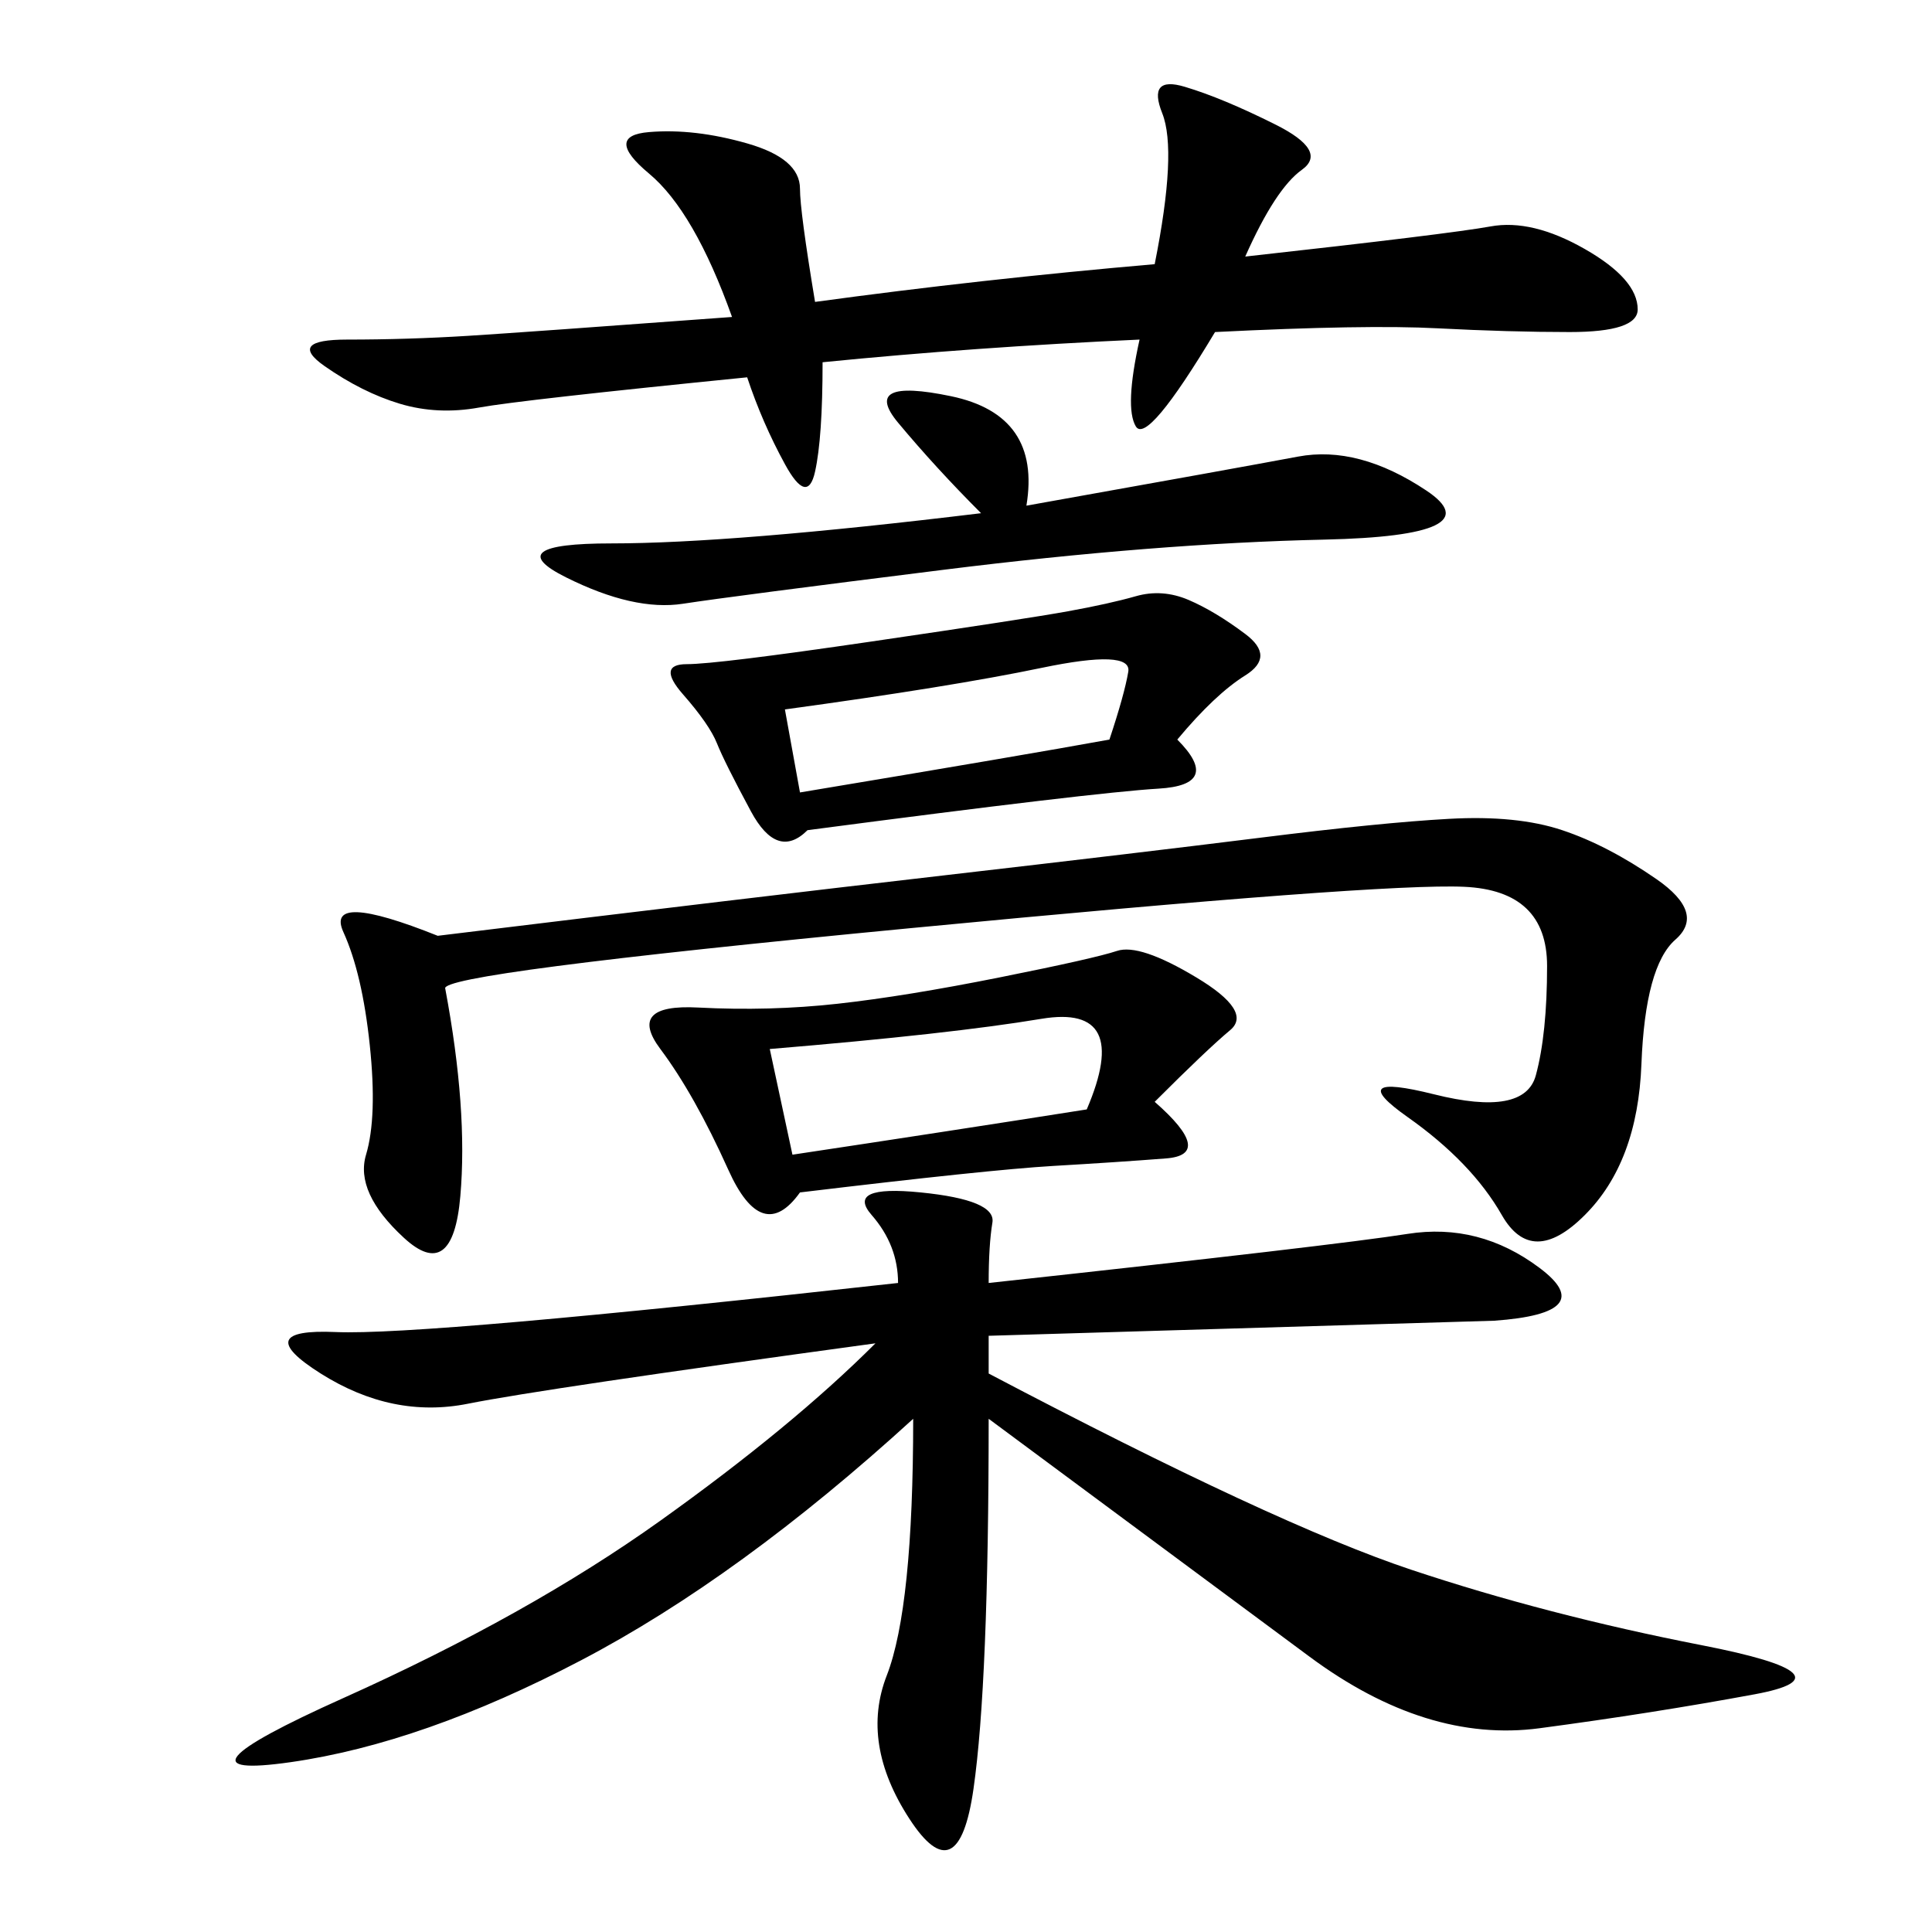 <svg xmlns="http://www.w3.org/2000/svg" xmlns:xlink="http://www.w3.org/1999/xlink" width="300" height="300"><path d="M153.52 199.22Q207.42 193.36 218.55 191.60Q229.69 189.84 239.06 196.88Q248.44 203.91 232.03 205.08L232.03 205.08L153.52 207.42L153.52 213.28Q198.05 236.72 219.14 243.75Q240.23 250.78 264.26 255.47Q288.28 260.16 272.46 263.09Q256.64 266.02 239.06 268.36Q221.48 270.70 203.32 257.23Q185.16 243.75 153.52 220.31L153.52 220.31Q153.52 261.33 151.17 277.73Q148.83 294.14 141.21 282.42Q133.59 270.70 137.70 260.16Q141.80 249.61 141.80 220.31L141.80 220.31Q114.84 244.92 90.23 257.81Q65.63 270.70 45.12 273.63Q24.61 276.56 53.32 263.67Q82.03 250.78 102.54 236.13Q123.05 221.48 135.94 208.59L135.94 208.59Q84.38 215.63 72.66 217.97Q60.94 220.31 49.80 213.28Q38.67 206.25 52.15 206.84Q65.63 207.42 139.45 199.22L139.45 199.22Q139.45 193.36 135.35 188.67Q131.25 183.98 142.97 185.16Q154.69 186.33 154.10 189.84Q153.52 193.36 153.52 199.22L153.52 199.22ZM176.95 52.73Q151.17 53.91 127.73 56.25L127.73 56.25Q127.73 67.97 126.56 73.24Q125.39 78.52 121.88 72.07Q118.36 65.63 116.02 58.59L116.02 58.59Q80.86 62.11 74.41 63.28Q67.97 64.45 62.11 62.70Q56.25 60.94 50.39 56.84Q44.53 52.73 53.91 52.73L53.91 52.73Q63.28 52.73 72.66 52.15Q82.03 51.56 113.67 49.22L113.67 49.22Q107.81 32.81 100.78 26.95Q93.75 21.09 100.78 20.51Q107.81 19.92 116.02 22.27Q124.22 24.61 124.22 29.30L124.22 29.30Q124.22 32.81 126.56 46.88L126.56 46.88Q152.34 43.36 179.30 41.02L179.30 41.02Q182.81 23.44 180.47 17.58Q178.13 11.72 183.98 13.48Q189.84 15.23 198.05 19.34Q206.25 23.44 202.15 26.37Q198.05 29.30 193.36 39.84L193.36 39.84Q225 36.33 231.45 35.16Q237.89 33.98 246.09 38.67Q254.30 43.36 254.30 48.05L254.30 48.05Q254.30 51.56 243.75 51.56L243.75 51.56Q234.38 51.56 223.24 50.98Q212.11 50.39 188.67 51.56L188.67 51.56Q178.13 69.14 176.37 66.21Q174.61 63.28 176.95 52.73L176.95 52.73ZM69.14 153.52Q72.66 172.27 71.48 185.74Q70.31 199.22 62.70 192.19Q55.08 185.16 56.84 179.30Q58.59 173.44 57.42 162.30Q56.25 151.17 53.32 144.73Q50.39 138.28 67.97 145.31L67.97 145.31Q116.02 139.45 146.48 135.94Q176.95 132.42 195.70 130.08Q214.45 127.73 225 127.15Q235.55 126.56 242.58 128.91Q249.61 131.25 257.23 136.52Q264.84 141.80 260.16 145.90Q255.47 150 254.88 165.23Q254.30 180.47 246.09 188.67Q237.89 196.88 233.20 188.67Q228.52 180.47 218.55 173.44Q208.59 166.41 222.66 169.92Q236.72 173.44 238.48 166.99Q240.23 160.55 240.23 150L240.23 150Q240.23 138.28 227.34 137.70Q214.45 137.11 141.21 144.14Q67.97 151.17 69.14 153.52L69.14 153.52ZM179.30 171.09Q188.67 179.30 181.05 179.88Q173.44 180.47 163.48 181.05Q153.52 181.64 124.22 185.16L124.22 185.16Q118.36 193.36 113.09 181.64Q107.81 169.92 102.54 162.89Q97.27 155.86 108.40 156.45Q119.53 157.03 130.08 155.86Q140.63 154.69 155.27 151.76Q169.92 148.83 173.44 147.66Q176.95 146.48 185.74 151.76Q194.53 157.03 191.02 159.96Q187.50 162.89 179.30 171.09L179.30 171.09ZM182.81 114.84Q189.84 121.88 179.88 122.46Q169.92 123.05 125.39 128.91L125.39 128.91Q120.70 133.59 116.60 125.98Q112.50 118.36 111.33 115.43Q110.16 112.50 106.05 107.81Q101.95 103.13 106.64 103.13L106.64 103.13Q111.33 103.13 135.35 99.61Q159.38 96.09 165.82 94.92Q172.27 93.75 176.37 92.58Q180.47 91.41 184.57 93.16Q188.67 94.92 193.36 98.44Q198.05 101.95 193.36 104.88Q188.67 107.81 182.81 114.84L182.81 114.84ZM159.38 78.52Q192.19 72.66 201.56 70.90Q210.94 69.14 221.48 76.17Q232.03 83.20 205.66 83.79Q179.30 84.38 146.48 88.48Q113.67 92.58 106.05 93.75Q98.44 94.92 87.89 89.65Q77.34 84.38 94.92 84.38L94.92 84.38Q113.67 84.38 152.34 79.69L152.34 79.69Q145.31 72.66 139.45 65.63Q133.59 58.59 147.66 61.52Q161.72 64.45 159.38 78.52L159.38 78.52ZM119.53 162.89L123.05 179.30Q146.48 175.78 168.75 172.27L168.75 172.27Q175.78 155.86 161.72 158.20Q147.66 160.55 119.53 162.89L119.53 162.89ZM124.22 123.05Q159.38 117.19 172.27 114.84L172.27 114.84Q174.61 107.81 175.20 104.30Q175.78 100.78 161.72 103.71Q147.66 106.64 121.88 110.16L121.88 110.16L124.22 123.05Z"/></svg>